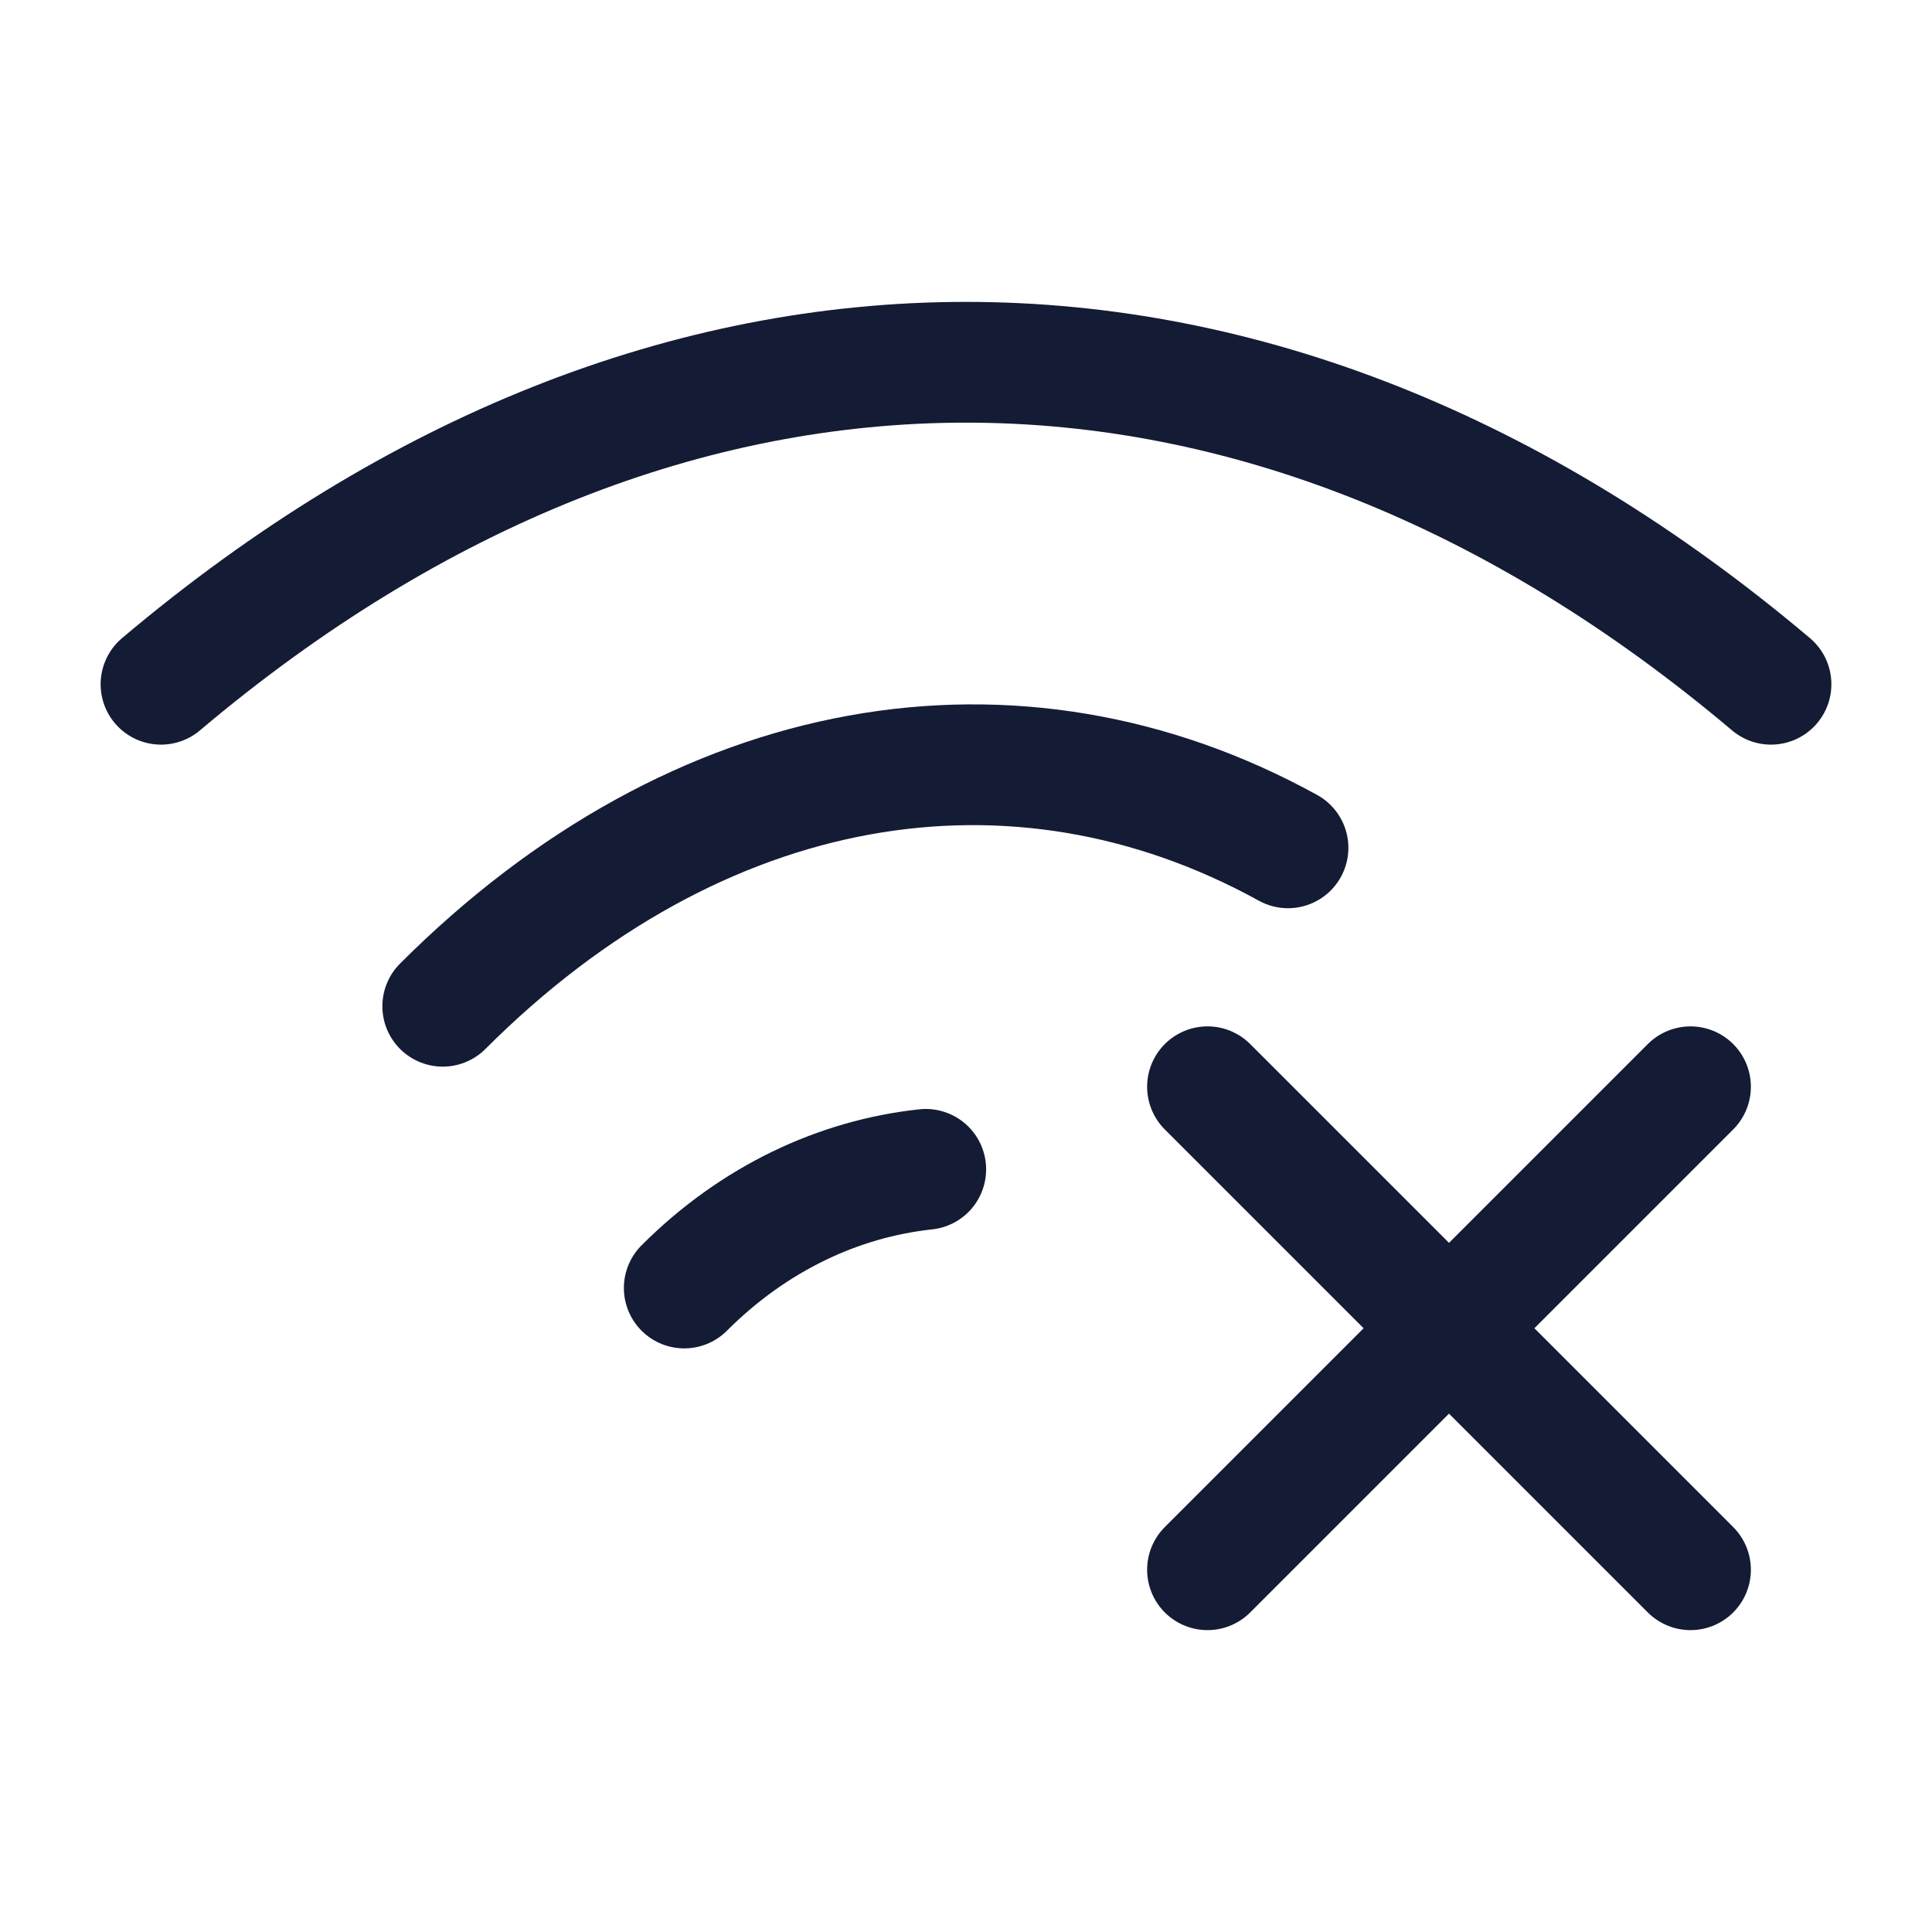 <svg width="24" height="24" viewBox="0 0 24 24" fill="none" xmlns="http://www.w3.org/2000/svg">
<path d="M8.5 16C9.367 15.133 10.421 14.642 11.5 14.526" stroke="#141B34" stroke-width="1.5" stroke-linecap="round" stroke-linejoin="round"/>
<path d="M5.5 12.5C8.673 9.327 12.622 8.671 16 10.532" stroke="#141B34" stroke-width="1.5" stroke-linecap="round" stroke-linejoin="round"/>
<path d="M2 8.5C8.316 3.167 15.684 3.167 22 8.5" stroke="#141B34" stroke-width="1.5" stroke-linecap="round" stroke-linejoin="round"/>
<path d="M21 13.5L15 19.5M21 19.5L15 13.5" stroke="#141B34" stroke-width="1.5" stroke-linecap="round"/>
</svg>
